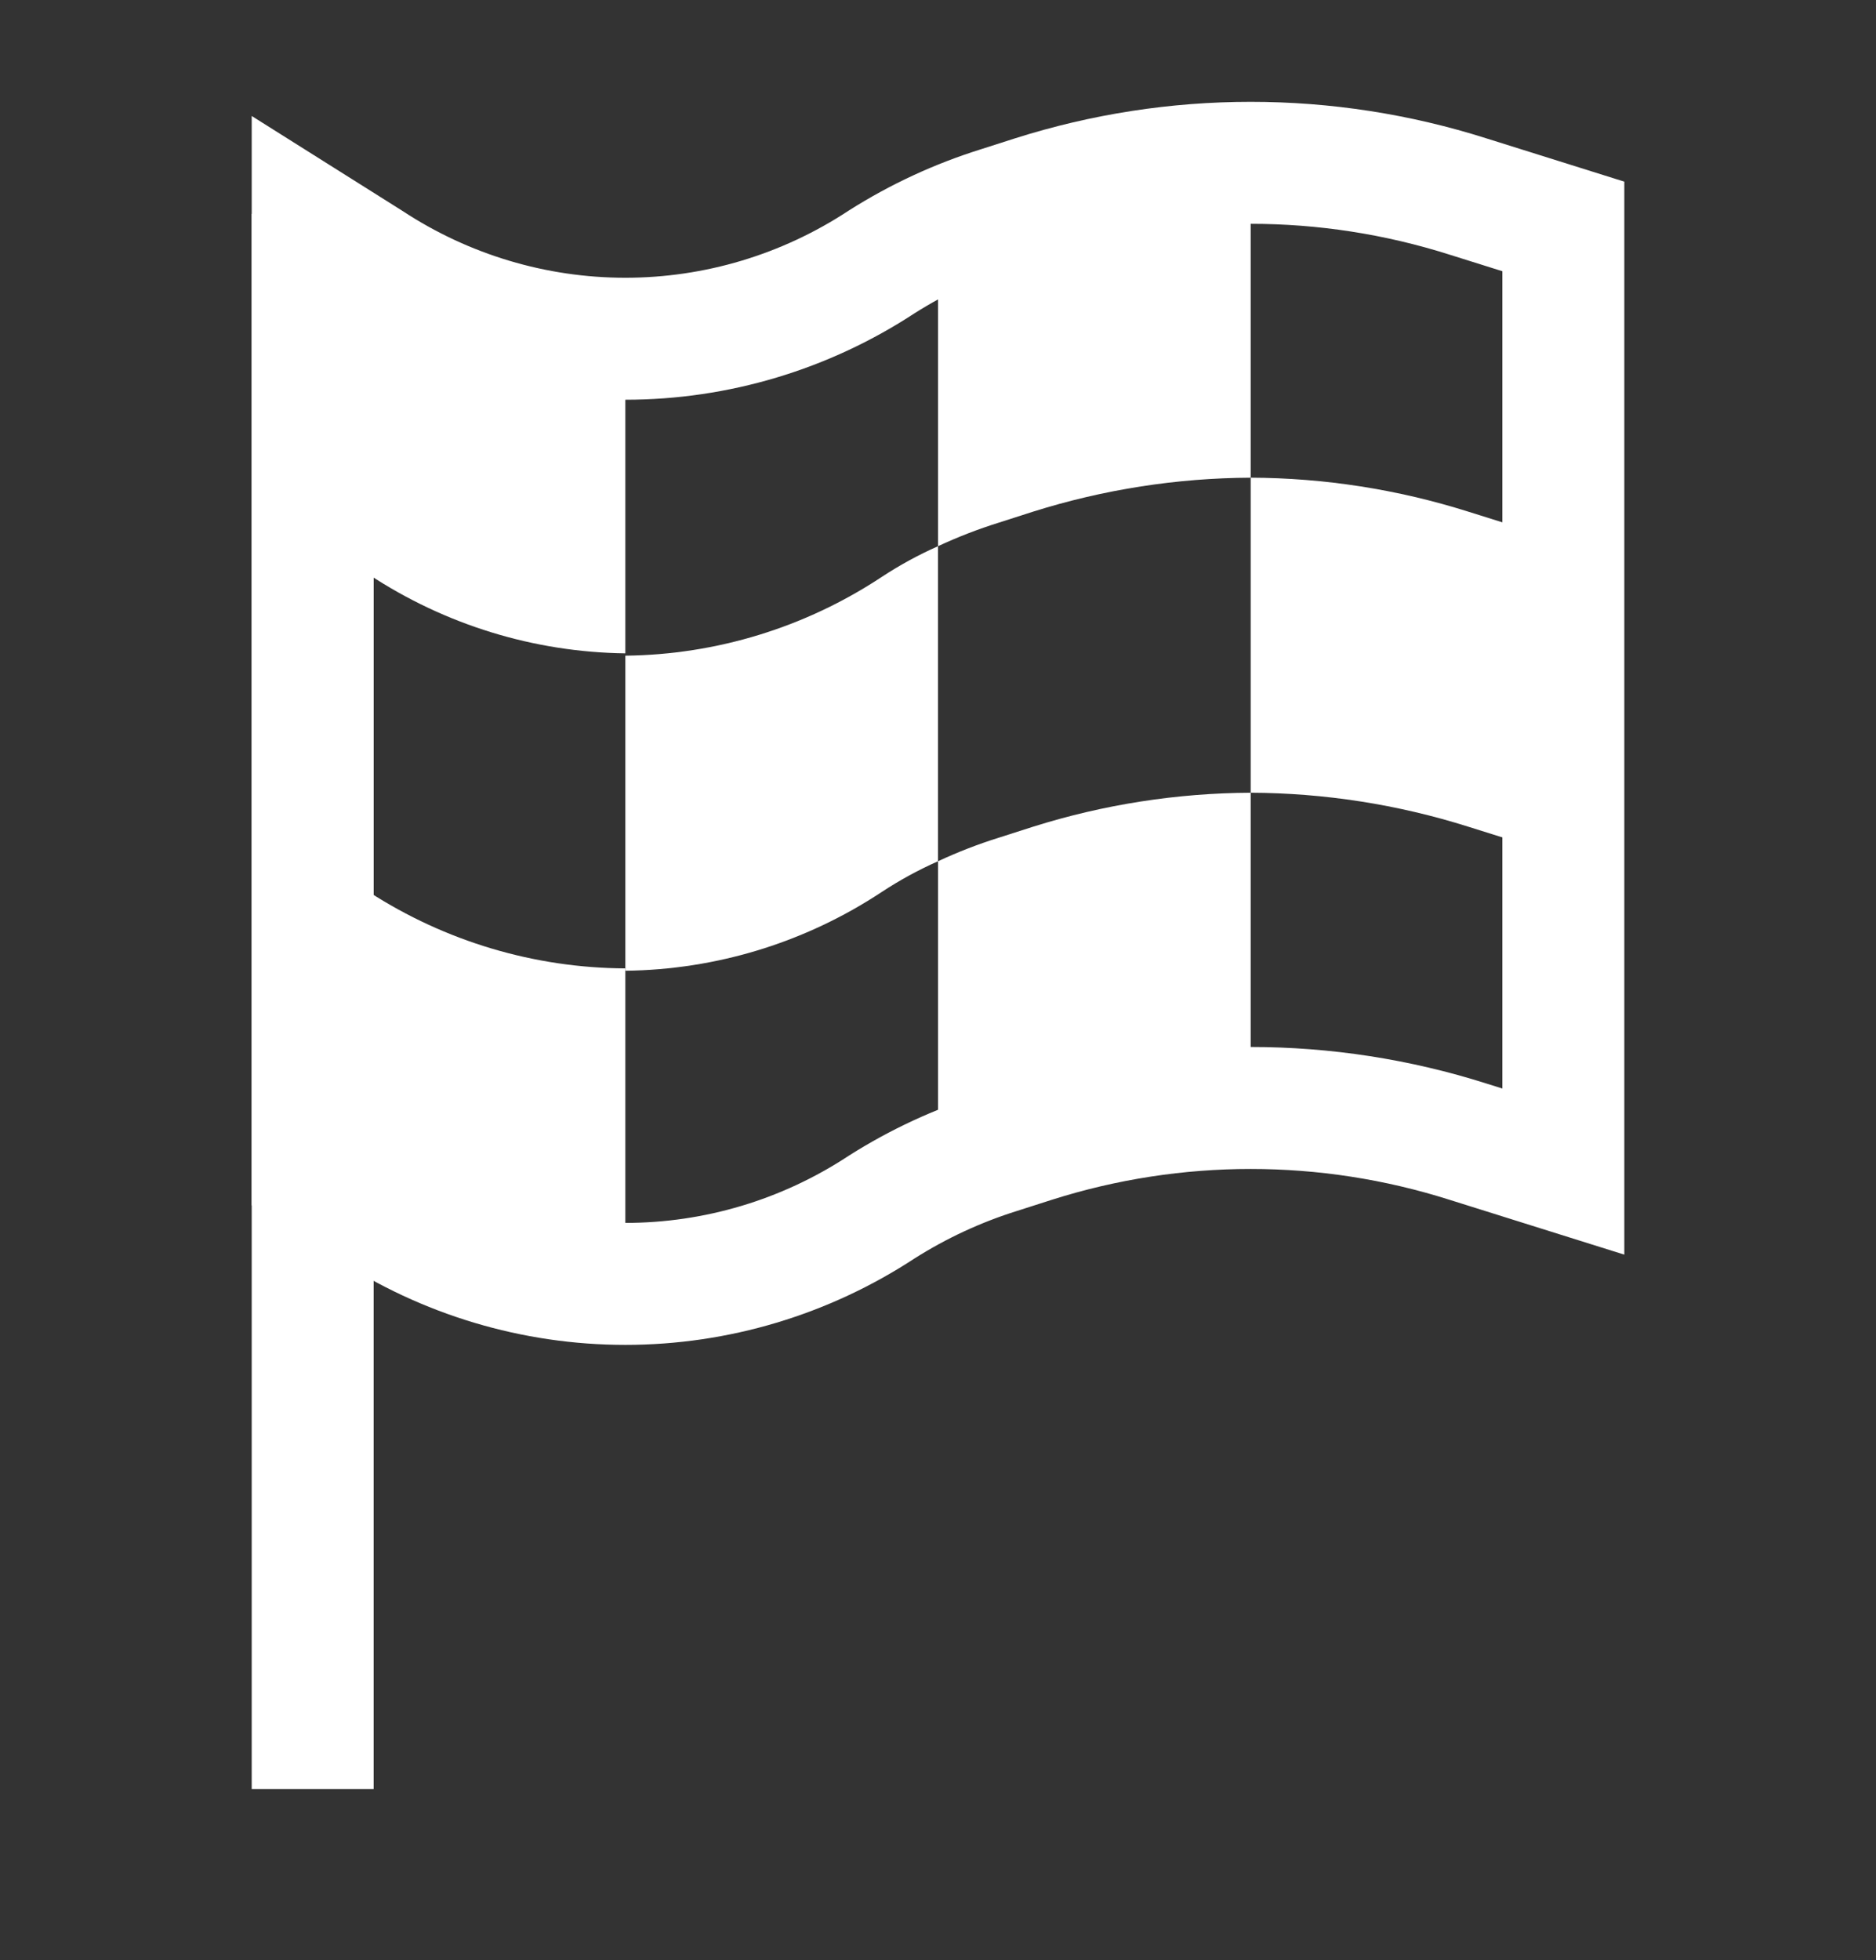 <svg xmlns="http://www.w3.org/2000/svg" width="135" height="141" viewBox="0 0 135 141" fill="none"><rect x="0" y="0" width="135" height="141" fill="#333333" stroke="none"/><path d="M22.501 15.383V128.7" stroke="white" stroke-width="8.775"></path><path d="M112.501 84.279L105.638 82.126C95.46 78.895 84.542 78.895 74.364 82.126L71.888 82.919C68.919 83.846 66.082 85.161 63.451 86.829C57.964 90.437 51.553 92.358 45.001 92.358C38.449 92.358 32.038 90.437 26.551 86.829L22.501 84.279V16.289L26.551 18.838C32.038 22.447 38.449 24.368 45.001 24.368C51.553 24.368 57.964 22.447 63.451 18.838C66.082 17.17 68.919 15.856 71.888 14.929L74.364 14.136C84.542 10.905 95.46 10.905 105.638 14.136L112.501 16.289V84.279Z" stroke="white" stroke-width="8.775"></path><path d="M45.001 24.335V46.999C38.441 46.917 32.041 44.951 26.551 41.333L22.501 38.953V16.29L26.551 18.84C32.059 22.398 38.458 24.304 45.001 24.335Z" fill="white"></path><path d="M90.001 11.7V34.363C84.698 34.387 79.427 35.209 74.364 36.799L71.889 37.593C70.39 38.06 68.925 38.628 67.501 39.292V16.629C68.925 15.964 70.39 15.396 71.889 14.929L74.364 14.136C79.427 12.545 84.698 11.724 90.001 11.7Z" fill="white"></path><path d="M67.501 39.292V61.955C66.093 62.579 64.739 63.318 63.451 64.165C57.965 67.792 51.562 69.758 45.001 69.831V47.167C51.562 47.095 57.965 45.128 63.451 41.502C64.739 40.655 66.093 39.916 67.501 39.292Z" fill="white"></path><path d="M112.501 38.952V61.615L105.638 59.462C100.576 57.867 95.305 57.046 90.001 57.026V34.362C95.305 34.382 100.576 35.204 105.638 36.799L112.501 38.952Z" fill="white"></path><path d="M90.001 57.026V79.69C84.698 79.714 79.427 80.535 74.364 82.126L71.889 82.919C70.39 83.386 68.925 83.954 67.501 84.619V61.956C68.925 61.291 70.39 60.723 71.889 60.256L74.364 59.463C79.427 57.872 84.698 57.051 90.001 57.026Z" fill="white"></path><path d="M45.001 69.662V92.326C38.441 92.243 32.041 90.278 26.551 86.66L22.501 84.28V61.617L26.551 64.166C32.059 67.724 38.458 69.631 45.001 69.662Z" fill="white"></path></svg>